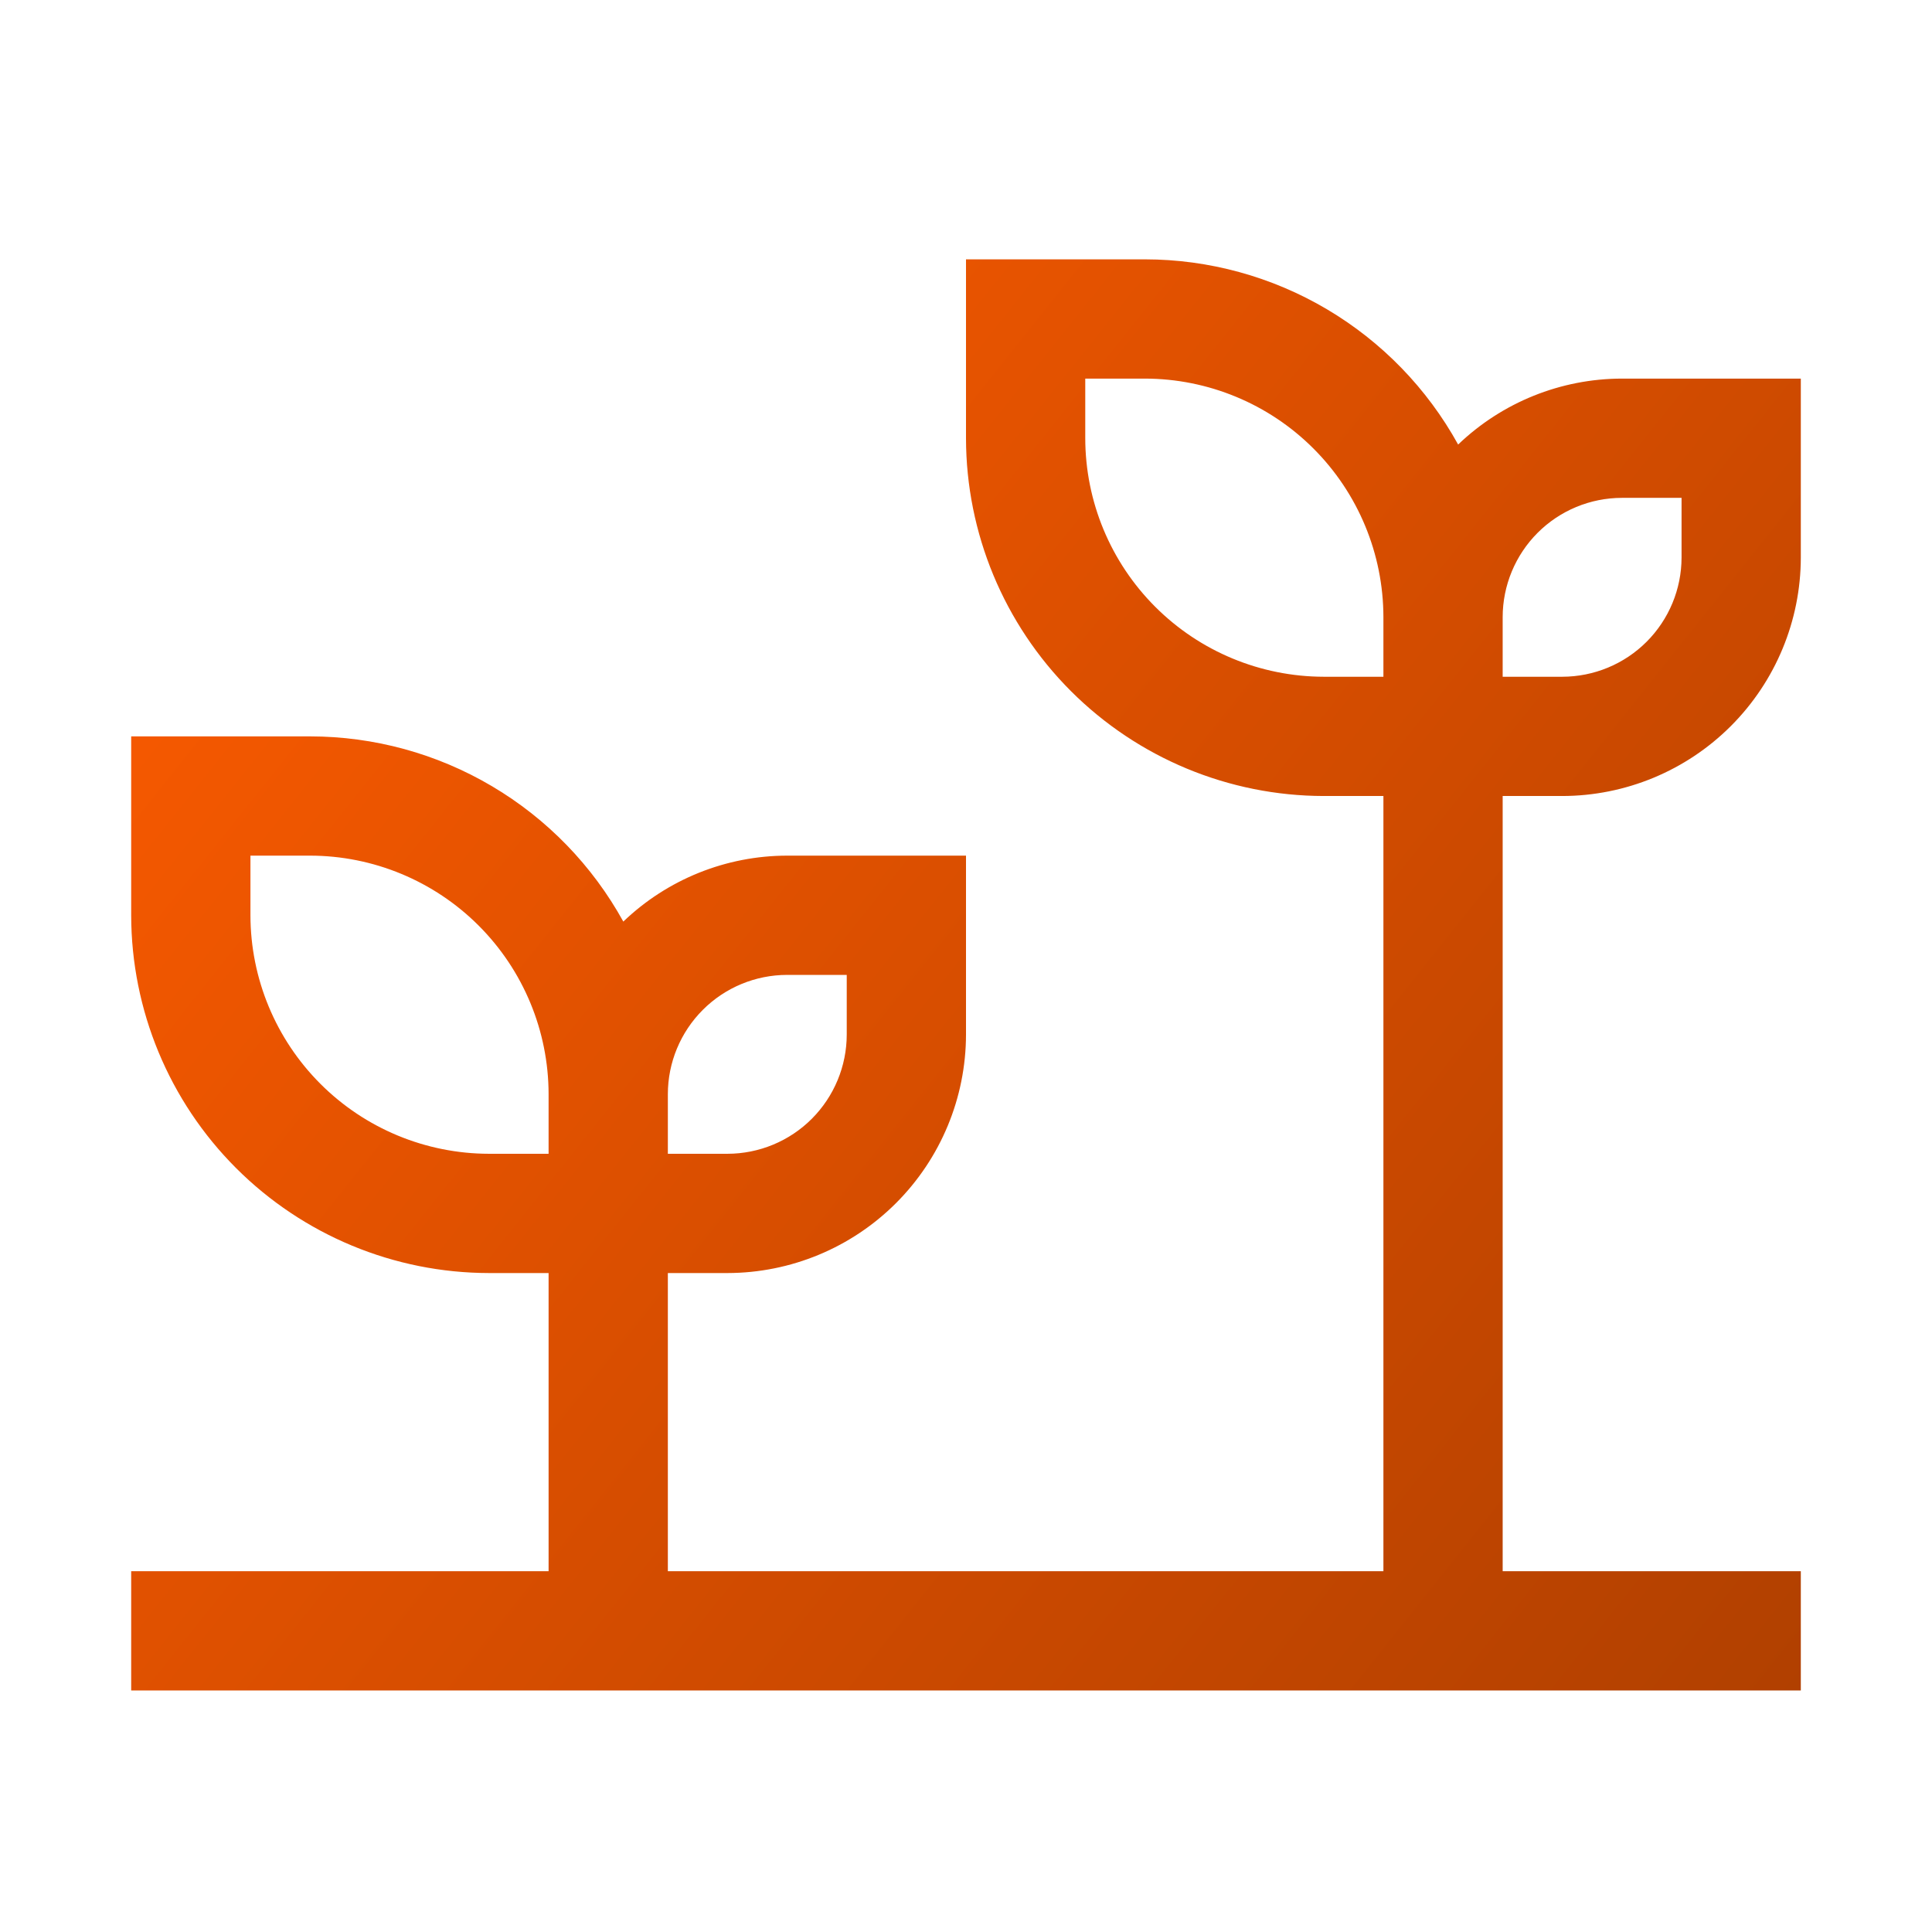 <svg width="81" height="81" viewBox="0 0 81 81" fill="none" xmlns="http://www.w3.org/2000/svg">
<path d="M65.5 33.373C68.151 33.369 70.693 32.315 72.567 30.44C74.442 28.565 75.497 26.024 75.5 23.373V15.873H68C65.44 15.876 62.981 16.867 61.133 18.638C59.837 16.288 57.936 14.328 55.626 12.962C53.317 11.597 50.683 10.875 48 10.873H40.5V18.373C40.505 22.349 42.087 26.162 44.898 28.974C47.711 31.786 51.523 33.368 55.5 33.373H58V65.873H28V53.373H30.5C33.151 53.369 35.693 52.315 37.567 50.44C39.442 48.565 40.497 46.024 40.5 43.373V35.873H33C30.44 35.876 27.981 36.867 26.133 38.638C24.837 36.288 22.936 34.328 20.626 32.962C18.317 31.596 15.683 30.875 13 30.873H5.5V38.373C5.505 42.349 7.086 46.162 9.899 48.974C12.711 51.786 16.523 53.368 20.5 53.373H23V65.873H5.5V70.873H75.5V65.873H63V33.373H65.5ZM63 25.873C63.001 24.547 63.529 23.276 64.466 22.338C65.403 21.401 66.674 20.874 68 20.873H70.5V23.373C70.499 24.698 69.972 25.969 69.034 26.907C68.097 27.844 66.826 28.371 65.5 28.373H63V25.873ZM28 45.873C28.001 44.547 28.529 43.276 29.466 42.339C30.403 41.401 31.674 40.874 33 40.873H35.5V43.373C35.499 44.698 34.971 45.969 34.034 46.907C33.097 47.844 31.826 48.371 30.5 48.373H28V45.873ZM23 48.373H20.5C17.849 48.369 15.307 47.315 13.433 45.44C11.558 43.565 10.503 41.024 10.5 38.373V35.873H13C15.651 35.876 18.193 36.931 20.067 38.805C21.942 40.68 22.997 43.221 23 45.873V48.373ZM58 28.373H55.5C52.849 28.369 50.307 27.315 48.433 25.44C46.558 23.565 45.503 21.024 45.5 18.373V15.873H48C50.651 15.876 53.193 16.93 55.067 18.805C56.942 20.68 57.997 23.221 58 25.873V28.373Z" fill="url(#paint0_linear_864_855)"/>
<defs>
<linearGradient id="paint0_linear_864_855" x1="5.5" y1="10.873" x2="77.545" y2="68.307" gradientUnits="userSpaceOnUse">
<stop stop-color="#FF5C00"/>
<stop offset="1" stop-color="#B14000"/>
</linearGradient>
</defs>
</svg>
